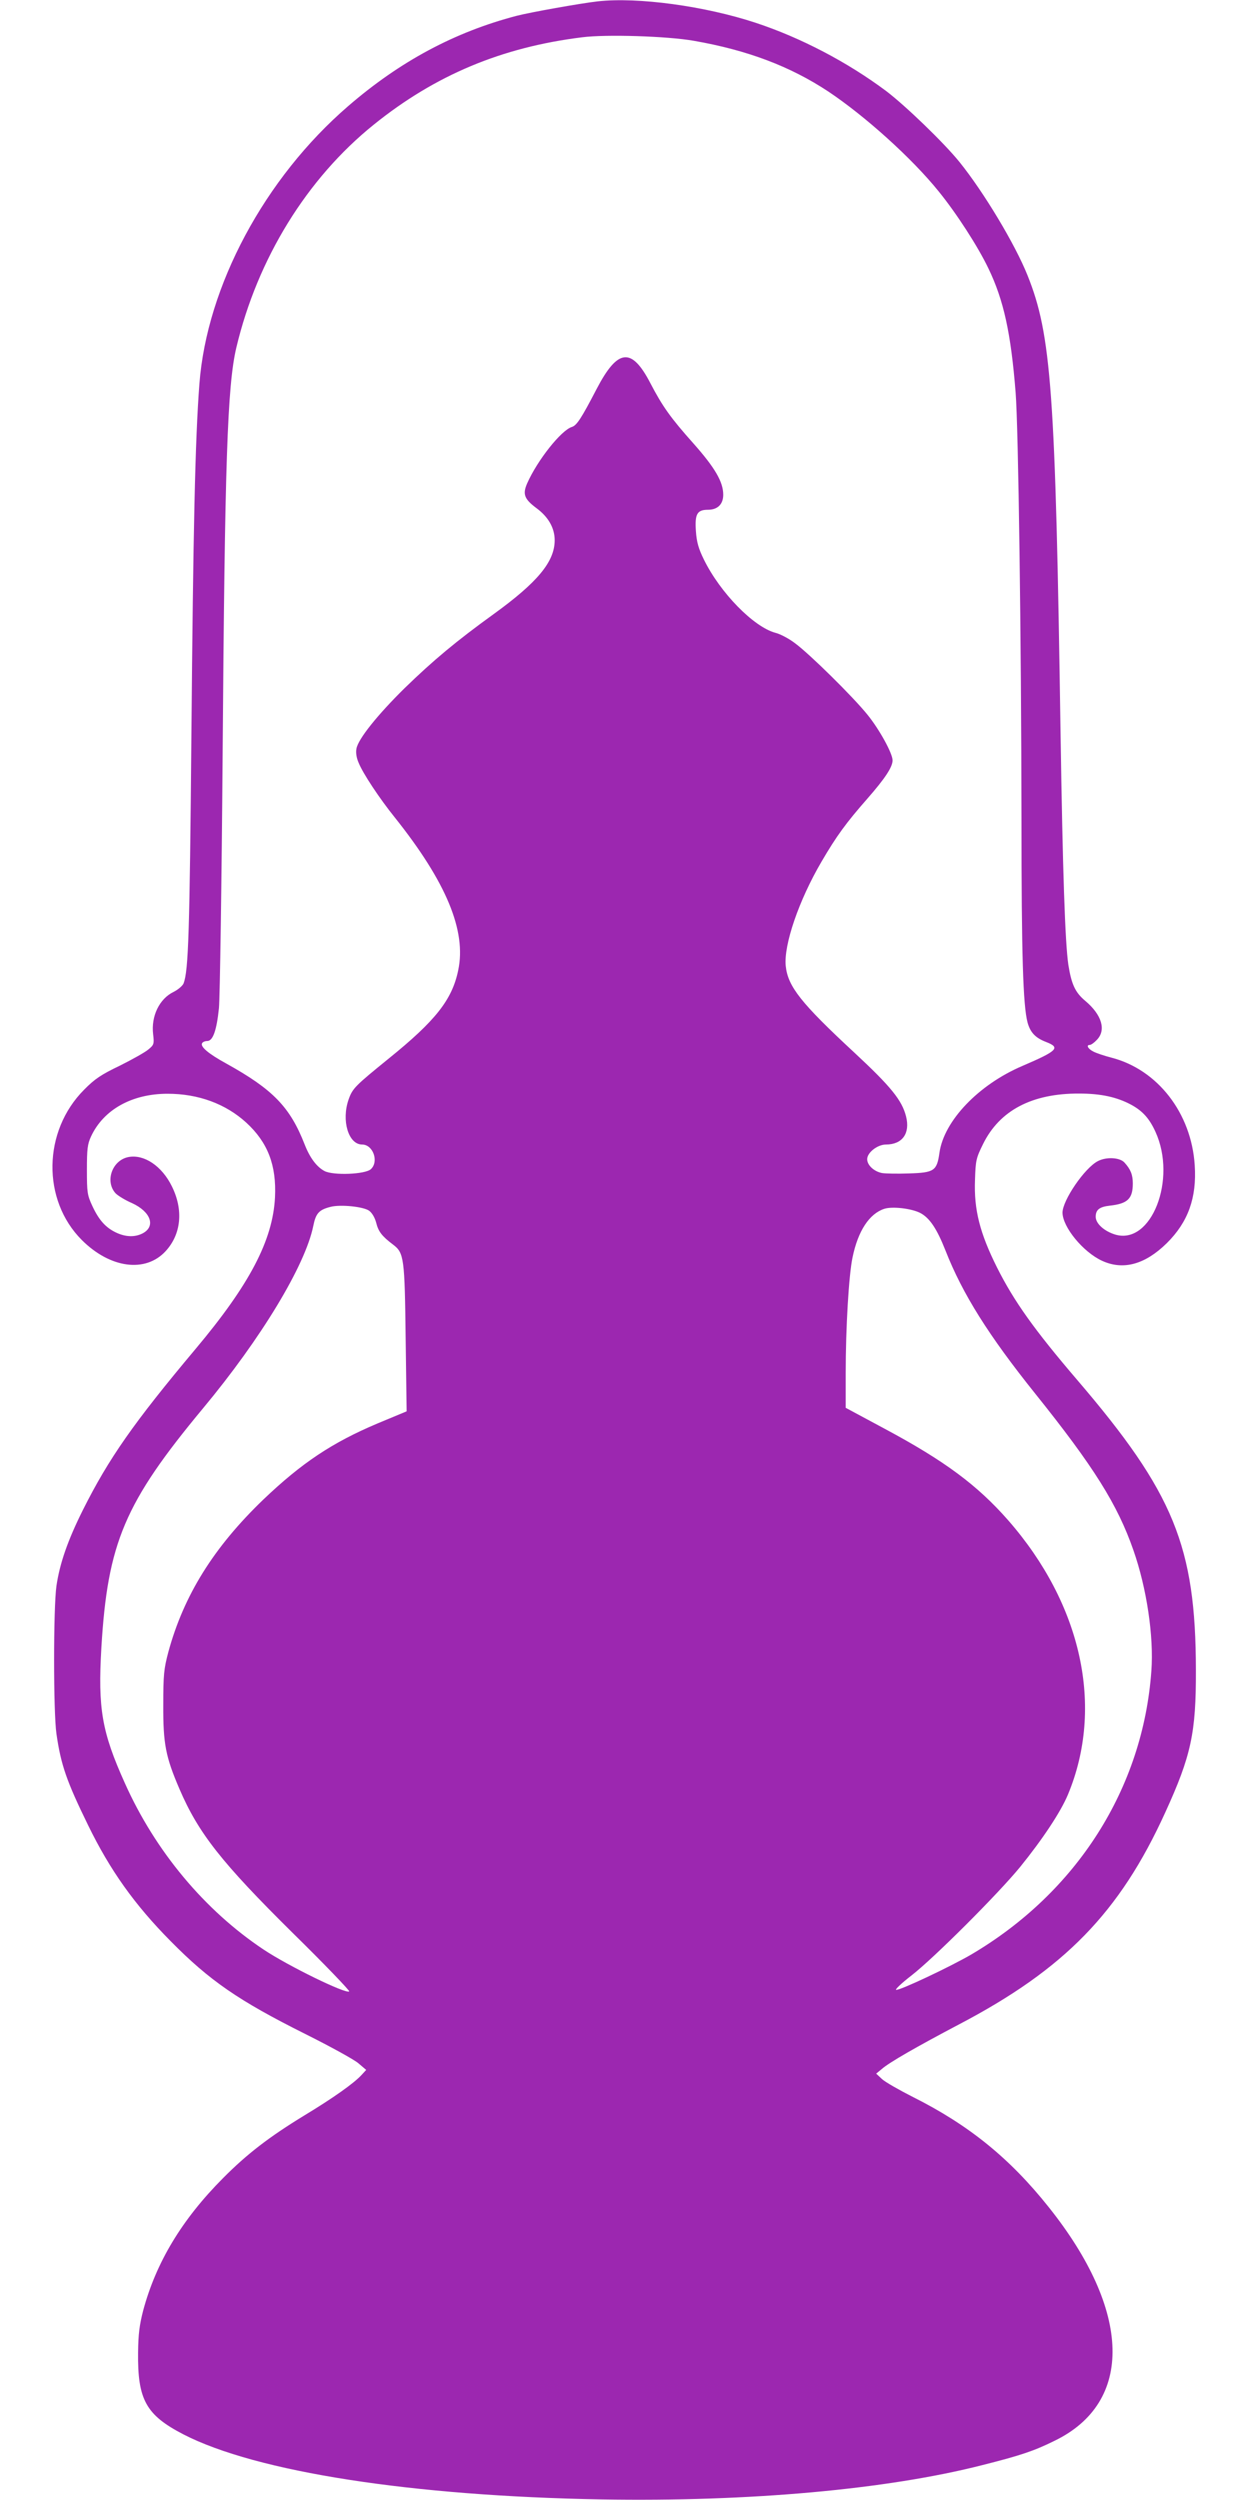 <?xml version="1.0" standalone="no"?>
<!DOCTYPE svg PUBLIC "-//W3C//DTD SVG 20010904//EN"
 "http://www.w3.org/TR/2001/REC-SVG-20010904/DTD/svg10.dtd">
<svg version="1.0" xmlns="http://www.w3.org/2000/svg"
 width="640pt" height="1280pt" viewBox="0 0 640 1280"
 preserveAspectRatio="xMidYMid meet">
<g transform="translate(0,1280) scale(0.1,-0.1)"
fill="#9c27b0" stroke="none">
<path d="M3060 12793 c-88 -10 -346 -56 -415 -74 -317 -83 -597 -233 -862
-462 -428 -369 -724 -922 -762 -1422 -22 -286 -32 -759 -41 -1800 -9 -1010
-15 -1204 -40 -1270 -5 -12 -28 -32 -52 -44 -72 -35 -115 -124 -104 -216 6
-50 4 -55 -24 -78 -16 -14 -82 -51 -146 -83 -96 -46 -129 -68 -183 -123 -212
-212 -217 -565 -12 -770 145 -145 326 -169 429 -57 80 87 92 211 32 332 -51
104 -142 165 -222 150 -84 -16 -122 -125 -66 -186 12 -12 49 -35 84 -50 96
-44 123 -119 54 -155 -39 -20 -86 -19 -135 4 -53 25 -88 63 -122 136 -26 56
-28 69 -28 185 0 107 3 132 21 171 64 138 210 219 392 219 158 0 298 -52 403
-148 110 -101 155 -218 147 -382 -11 -220 -130 -447 -407 -777 -317 -378 -444
-560 -576 -823 -78 -156 -119 -274 -136 -390 -16 -113 -16 -647 0 -757 23
-160 52 -243 162 -468 112 -230 238 -407 422 -593 200 -203 348 -305 690 -476
128 -64 250 -131 272 -150 l40 -34 -25 -27 c-39 -42 -143 -116 -290 -205 -182
-111 -295 -198 -418 -322 -211 -212 -343 -432 -409 -678 -19 -74 -25 -121 -26
-215 -3 -242 41 -320 232 -419 373 -192 1169 -316 2141 -333 754 -13 1463 51
1951 176 194 49 263 72 368 124 407 197 395 665 -30 1197 -199 250 -409 420
-694 563 -71 36 -143 77 -159 92 l-30 28 28 23 c38 34 180 115 396 229 540
283 823 573 1056 1085 133 291 158 408 157 730 -1 632 -113 907 -608 1485
-219 256 -323 402 -410 575 -88 176 -119 296 -113 449 3 100 6 112 41 183 85
173 251 260 492 259 112 0 194 -18 268 -58 58 -32 92 -70 123 -138 111 -243
-21 -581 -206 -526 -56 17 -100 56 -100 91 0 36 19 51 72 57 92 10 118 36 118
114 0 44 -11 72 -43 107 -24 26 -92 30 -136 7 -68 -35 -181 -201 -181 -264 1
-74 105 -201 202 -246 108 -50 220 -20 332 90 109 108 154 232 143 399 -17
267 -190 490 -427 551 -35 9 -77 23 -92 31 -28 14 -38 34 -18 34 6 0 22 11 35
25 50 50 27 129 -59 201 -51 43 -70 84 -86 184 -17 116 -29 480 -40 1190 -26
1746 -47 2036 -169 2340 -64 160 -224 426 -348 580 -79 98 -277 289 -376 364
-198 148 -437 273 -667 349 -260 86 -604 133 -810 110z m493 -202 c275 -48
493 -131 687 -259 189 -126 429 -342 566 -512 91 -112 201 -282 255 -395 78
-162 115 -331 139 -635 14 -175 29 -1258 30 -2185 0 -697 8 -952 31 -1040 14
-51 40 -79 95 -100 75 -29 59 -45 -120 -122 -226 -96 -403 -282 -426 -445 -13
-93 -27 -102 -156 -106 -58 -2 -120 -1 -138 2 -41 8 -76 40 -76 71 0 34 53 75
96 75 84 0 125 57 103 144 -21 83 -78 153 -264 326 -274 254 -341 339 -352
444 -11 108 67 336 183 534 77 132 127 200 235 323 91 104 129 162 129 196 0
36 -68 159 -128 233 -74 92 -297 312 -372 367 -30 23 -75 47 -100 53 -111 30
-282 204 -366 375 -27 55 -37 88 -41 146 -6 87 6 109 62 109 49 0 78 28 78 77
0 66 -43 139 -153 263 -116 130 -158 189 -220 308 -96 185 -167 178 -275 -29
-79 -152 -102 -187 -127 -195 -55 -17 -177 -171 -229 -289 -24 -55 -15 -80 48
-127 61 -45 93 -102 93 -164 0 -110 -88 -216 -315 -380 -188 -136 -306 -234
-454 -378 -137 -135 -237 -259 -246 -309 -4 -20 0 -47 11 -72 22 -55 107 -183
185 -280 264 -331 368 -581 325 -783 -31 -151 -117 -259 -356 -452 -171 -139
-185 -152 -205 -209 -38 -108 -1 -231 69 -231 56 0 87 -87 45 -126 -29 -27
-192 -33 -237 -10 -40 21 -75 67 -102 136 -75 192 -162 282 -402 415 -93 51
-134 87 -123 104 3 6 15 11 26 11 29 0 48 53 60 168 5 53 14 644 19 1312 11
1480 24 1875 70 2070 108 455 361 866 704 1142 315 254 655 396 1066 447 123
16 438 6 573 -18z m-1663 -5990 c15 -11 29 -35 36 -61 11 -45 29 -69 86 -112
57 -43 60 -68 65 -484 l5 -370 -149 -62 c-232 -98 -388 -202 -584 -389 -255
-245 -408 -491 -487 -781 -23 -87 -26 -116 -26 -272 -1 -198 12 -265 83 -430
97 -226 216 -377 580 -737 163 -160 292 -295 289 -299 -15 -15 -312 130 -438
214 -302 201 -555 504 -711 853 -118 262 -138 382 -120 692 32 538 119 743
521 1227 297 357 523 731 564 933 13 65 29 83 89 98 51 13 168 1 197 -20z
m2821 -11 c48 -25 85 -79 130 -193 87 -222 221 -435 459 -732 300 -374 422
-569 503 -802 68 -194 105 -441 92 -618 -43 -601 -381 -1133 -922 -1452 -112
-65 -369 -186 -385 -181 -6 2 29 35 78 73 114 88 444 418 557 556 115 142 208
282 245 371 186 447 71 973 -306 1404 -158 180 -325 304 -631 468 l-201 108 0
177 c0 235 16 503 35 593 28 136 86 224 163 249 41 13 137 2 183 -21z"/>
</g>
</svg>
